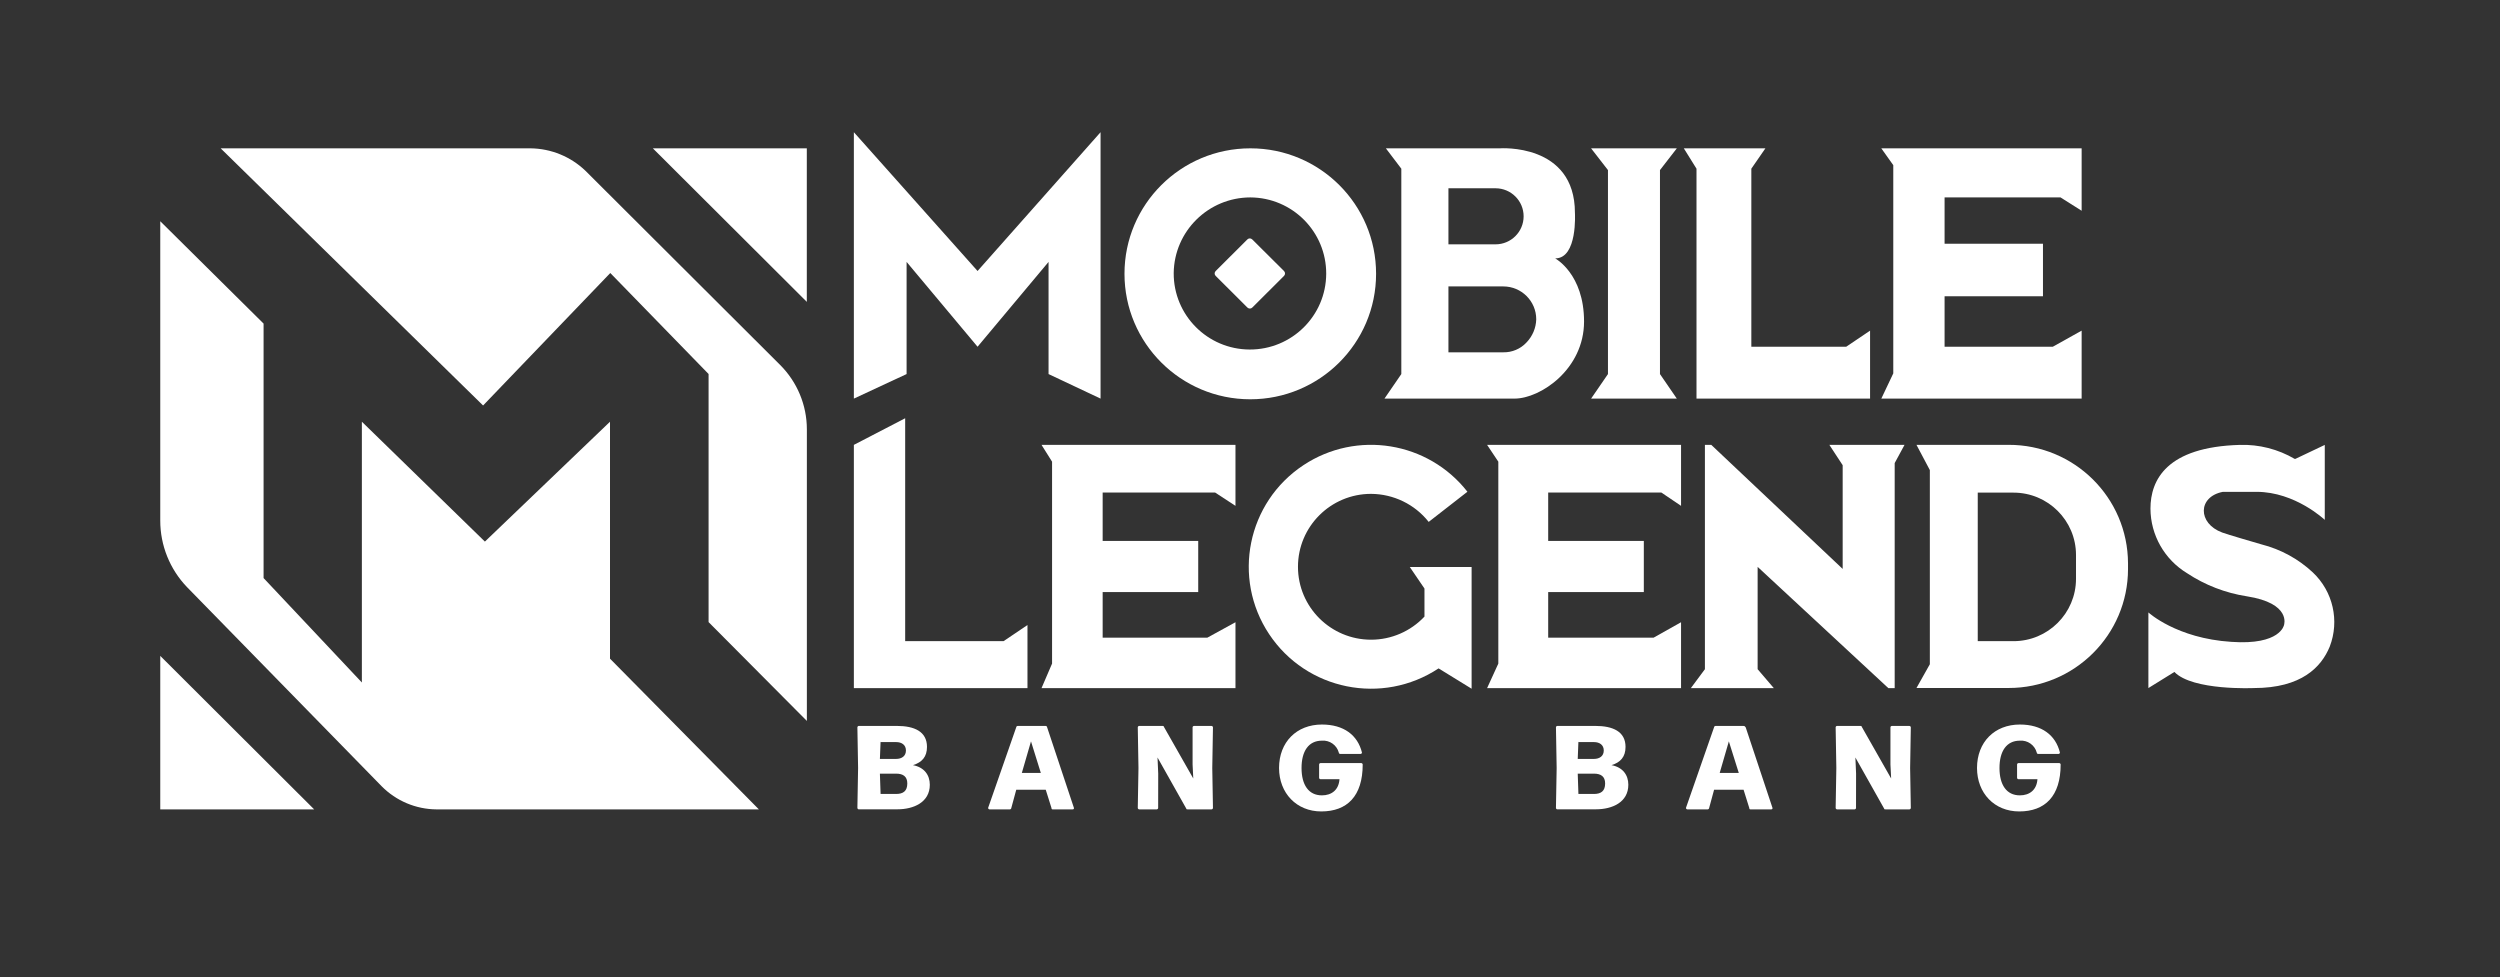 <svg xmlns="http://www.w3.org/2000/svg" width="174" height="68" viewBox="0 0 174 68" fill="none"><rect x="0" y="0" width="174" height="68" fill="#333333" stroke="none"/><path d="M15.358 10.324H36.928C38.353 10.341 39.719 10.9 40.745 11.884L54.293 25.395C55.486 26.585 56.158 28.198 56.158 29.882V50.177L49.317 43.298V26.031L42.476 19.002L33.623 28.222L15.358 10.324Z" fill="white"></path><path d="M52.819 56.333H30.377C28.941 56.322 27.569 55.741 26.562 54.722L13.019 40.866C11.82 39.619 11.152 37.957 11.154 36.231V15.398L18.345 22.522V40.233L25.186 47.502V29.352L33.749 37.695L42.456 29.352V45.843L52.819 56.335V56.333Z" fill="white"></path><path d="M45.44 10.326L56.154 21.01V10.326H45.44Z" fill="white"></path><path d="M21.865 56.333L11.154 45.649V56.333H21.865Z" fill="white"></path><path d="M68.038 18.862L59.429 9.202V27.743L63.099 26.035V18.229L68.038 24.133L72.979 18.229V26.035L76.599 27.743V9.202L68.038 18.862Z" fill="white"></path><path d="M87.022 13.74C89.954 13.753 92.317 16.135 92.304 19.059C92.29 21.983 89.903 24.34 86.971 24.327C84.039 24.314 81.676 21.932 81.69 19.008C81.723 16.093 84.099 13.747 87.022 13.74ZM87.022 10.324C82.185 10.324 78.264 14.232 78.264 19.054C78.264 23.879 82.183 27.79 87.018 27.79C91.854 27.79 95.775 23.881 95.775 19.059C95.78 14.239 91.868 10.328 87.035 10.324C87.031 10.324 87.026 10.324 87.02 10.324H87.022Z" fill="white"></path><path d="M86.814 21.401L84.612 19.204C84.517 19.114 84.515 18.966 84.604 18.871C84.606 18.869 84.608 18.867 84.612 18.862L86.814 16.666C86.905 16.572 87.053 16.569 87.148 16.658C87.15 16.66 87.153 16.662 87.157 16.666L89.365 18.862C89.46 18.953 89.463 19.101 89.374 19.196C89.372 19.198 89.37 19.2 89.365 19.204L87.164 21.401C87.075 21.495 86.927 21.502 86.83 21.414C86.825 21.409 86.821 21.405 86.816 21.401H86.814Z" fill="white"></path><path d="M108.245 17.984C109.81 17.984 109.615 14.813 109.615 14.813C109.615 9.935 104.38 10.324 104.38 10.324H96.457L97.532 11.741V26.035L96.359 27.743H105.407C107.217 27.743 110.25 25.695 110.25 22.378C110.25 19.061 108.243 17.986 108.243 17.986L108.245 17.984ZM100.811 13.104H104.088C105.168 13.104 106.044 13.978 106.044 15.055C106.044 16.132 105.168 17.006 104.088 17.006H100.811V13.102V13.104ZM106.241 23.839C105.825 24.285 105.236 24.534 104.626 24.521H100.811V19.935H104.626C105.893 19.935 106.922 20.957 106.922 22.221C106.922 22.221 106.922 22.226 106.922 22.228C106.905 22.831 106.661 23.404 106.241 23.839Z" fill="white"></path><path d="M115.534 11.838L116.706 10.326H113.724H110.741L111.914 11.838V26.035L110.741 27.743H113.724H116.706L115.534 26.035V11.838Z" fill="white"></path><path d="M117.195 10.326L118.076 11.741V27.743H130.157V23.012L128.495 24.133H121.893V11.741L122.871 10.326H117.195Z" fill="white"></path><path d="M130.94 10.326L131.772 11.495V25.987L130.94 27.743H144.882V23.012L142.875 24.133H135.343V20.621H142.191V16.962H135.343V13.74H143.413L144.882 14.669V10.326H130.94Z" fill="white"></path><path d="M63 29.11V44.625H69.848L71.512 43.501V47.893H59.429V30.963L63 29.11Z" fill="white"></path><path d="M72.49 30.963L73.224 32.133V46.185L72.49 47.893H85.989V43.307L84.033 44.38H76.745V41.208H83.396V37.648H76.745V34.281H84.573L85.989 35.207V30.963H72.49Z" fill="white"></path><path d="M102.424 39.458V47.935L100.125 46.52C96.209 49.111 90.927 48.043 88.332 44.137C85.734 40.23 86.805 34.962 90.722 32.374C94.425 29.924 99.397 30.732 102.132 34.225L99.437 36.324C98.468 35.099 96.99 34.382 95.426 34.373C92.616 34.373 90.339 36.646 90.339 39.449C90.339 42.252 92.618 44.523 95.428 44.523C96.835 44.523 98.18 43.94 99.143 42.914V40.963L98.121 39.462H102.424V39.458Z" fill="white"></path><path d="M103.502 30.963L104.283 32.133V46.185L103.502 47.893H117.001V43.307L115.093 44.38H107.754V41.208H114.41V37.648H107.754V34.281H115.631L117.001 35.207V30.963H103.502Z" fill="white"></path><path d="M118.662 30.963V46.576L117.684 47.893H123.457L122.331 46.576V39.454L131.429 47.893H131.87V32.23L132.555 30.963H127.323L128.25 32.378V39.597L119.105 30.963H118.662Z" fill="white"></path><path d="M139.795 30.963H133.387L134.317 32.718V46.231L133.387 47.884H139.795C144.382 47.889 148.106 44.183 148.11 39.608V39.2C148.092 34.636 144.371 30.948 139.795 30.961V30.963ZM144.49 40.283C144.49 42.682 142.541 44.625 140.138 44.625H137.651V34.287H140.138C142.543 34.287 144.49 36.231 144.49 38.628V40.281V40.283Z" fill="white"></path><path d="M161.804 30.963V36.183C161.804 36.183 159.751 34.232 157.06 34.232H154.712C152.951 34.576 152.951 36.428 154.664 37.063C155.055 37.211 156.914 37.745 157.405 37.891C158.742 38.231 159.97 38.902 160.974 39.842C162.381 41.169 162.844 43.21 162.147 45.011C161.561 46.428 160.191 47.889 156.865 47.889C156.865 47.889 152.61 48.085 151.338 46.768L149.528 47.889V42.625C149.528 42.625 151.482 44.43 155.299 44.673C158.724 44.918 158.967 43.503 158.967 43.503C158.967 43.503 159.505 41.989 156.374 41.502C154.887 41.27 153.469 40.723 152.217 39.893C150.646 38.939 149.681 37.24 149.672 35.404C149.672 33.402 150.798 31.109 155.892 30.965C157.23 30.924 158.554 31.261 159.709 31.939H159.757L161.806 30.965L161.804 30.963Z" fill="white"></path><path d="M59.774 56.333C59.721 56.328 59.679 56.286 59.674 56.233L59.723 53.453L59.674 50.621C59.679 50.568 59.721 50.526 59.774 50.524H62.416C63.639 50.524 64.518 50.912 64.518 51.985C64.518 52.669 64.175 53.06 63.54 53.254C64.323 53.402 64.715 53.936 64.715 54.62C64.715 55.84 63.588 56.328 62.464 56.328H59.776L59.774 56.333ZM61.289 51.601L61.241 52.821H62.367C62.759 52.821 63.053 52.625 63.053 52.234C63.053 51.844 62.759 51.649 62.367 51.649H61.292V51.601H61.289ZM61.241 53.845L61.289 55.26H62.365C62.854 55.26 63.148 55.066 63.148 54.527C63.148 54.042 62.854 53.845 62.365 53.845H61.239H61.241Z" fill="white"></path><path d="M72.881 50.623L74.746 56.233C74.746 56.282 74.746 56.333 74.649 56.333H73.28C73.231 56.333 73.182 56.333 73.182 56.233L72.784 54.967H70.731L70.388 56.233C70.383 56.286 70.343 56.328 70.29 56.333H68.87C68.817 56.328 68.777 56.286 68.772 56.233L70.728 50.623C70.733 50.57 70.773 50.531 70.826 50.526H72.782C72.835 50.528 72.877 50.57 72.879 50.623H72.881ZM71.757 51.599L71.12 53.795H72.441L71.757 51.599Z" fill="white"></path><path d="M80.61 56.233C80.605 56.286 80.563 56.328 80.51 56.333H79.287C79.234 56.328 79.194 56.286 79.189 56.233L79.238 53.453L79.189 50.621C79.194 50.568 79.234 50.528 79.287 50.524H80.902C80.951 50.524 80.999 50.524 80.999 50.572L83.052 54.183L83.004 53.208V50.623C83.006 50.57 83.048 50.528 83.101 50.526H84.325C84.378 50.531 84.418 50.57 84.422 50.623L84.374 53.453L84.422 56.233C84.418 56.286 84.378 56.328 84.325 56.333H82.668C82.619 56.333 82.568 56.333 82.568 56.284L80.563 52.722L80.612 53.845L80.608 56.238L80.61 56.233Z" fill="white"></path><path d="M89.022 53.453C89.022 51.647 90.246 50.427 92.005 50.427C93.523 50.427 94.492 51.16 94.793 52.378C94.79 52.431 94.749 52.473 94.695 52.475H93.277C93.224 52.473 93.182 52.431 93.18 52.378C93.038 51.857 92.545 51.508 92.005 51.55C91.076 51.55 90.587 52.283 90.587 53.453C90.587 54.622 91.076 55.357 92.005 55.357C92.691 55.357 93.18 54.967 93.228 54.234H91.907C91.854 54.229 91.814 54.19 91.81 54.137V53.208C91.814 53.155 91.854 53.115 91.907 53.111H94.746C94.799 53.115 94.839 53.155 94.844 53.208C94.844 55.404 93.768 56.476 91.958 56.476C90.246 56.476 89.022 55.207 89.022 53.448V53.453Z" fill="white"></path><path d="M108.391 56.333C108.338 56.328 108.298 56.286 108.294 56.233L108.343 53.453L108.294 50.621C108.298 50.568 108.338 50.528 108.391 50.524H111.033C112.257 50.524 113.137 50.912 113.137 51.985C113.137 52.669 112.795 53.06 112.16 53.254C112.943 53.402 113.332 53.936 113.332 54.62C113.332 55.84 112.208 56.328 111.082 56.328H108.391V56.333ZM109.858 51.601L109.81 52.821H110.936C111.328 52.821 111.622 52.625 111.622 52.234C111.622 51.844 111.328 51.649 110.936 51.649H109.861V51.601H109.858ZM109.81 53.845L109.858 55.26H110.934C111.423 55.26 111.717 55.066 111.717 54.527C111.717 54.042 111.423 53.845 110.934 53.845H109.807H109.81Z" fill="white"></path><path d="M121.501 50.623L123.366 56.233C123.366 56.282 123.366 56.333 123.267 56.333H121.846C121.798 56.333 121.749 56.333 121.749 56.233L121.353 54.967H119.3L118.957 56.233C118.952 56.286 118.912 56.328 118.859 56.333H117.439C117.386 56.328 117.346 56.286 117.341 56.233L119.297 50.623C119.302 50.57 119.342 50.531 119.395 50.526H121.351C121.448 50.526 121.448 50.575 121.499 50.623H121.501ZM120.328 51.599L119.691 53.795H121.019L120.328 51.599Z" fill="white"></path><path d="M129.181 56.233C129.177 56.286 129.135 56.328 129.082 56.333H127.858C127.805 56.328 127.765 56.286 127.761 56.233L127.809 53.453L127.761 50.621C127.765 50.568 127.805 50.528 127.858 50.524H129.473C129.522 50.524 129.571 50.524 129.571 50.572L131.624 54.183L131.575 53.208V50.623C131.577 50.57 131.619 50.528 131.673 50.526H132.896C132.949 50.531 132.989 50.57 132.993 50.623L132.945 53.453L132.993 56.233C132.989 56.286 132.949 56.328 132.896 56.333H131.239C131.19 56.333 131.139 56.333 131.139 56.284L129.135 52.722L129.183 53.845L129.179 56.238L129.181 56.233Z" fill="white"></path><path d="M137.6 53.453C137.6 51.647 138.824 50.427 140.583 50.427C142.101 50.427 143.07 51.16 143.371 52.378C143.368 52.431 143.326 52.473 143.273 52.475H141.855C141.802 52.473 141.76 52.431 141.758 52.378C141.616 51.857 141.123 51.508 140.583 51.55C139.653 51.55 139.164 52.283 139.164 53.453C139.164 54.622 139.653 55.357 140.583 55.357C141.269 55.357 141.758 54.967 141.806 54.234H140.485C140.432 54.229 140.392 54.19 140.388 54.137V53.208C140.392 53.155 140.432 53.115 140.485 53.111H143.324C143.377 53.115 143.417 53.155 143.421 53.208C143.421 55.404 142.346 56.476 140.536 56.476C138.815 56.476 137.6 55.207 137.6 53.448V53.453Z" fill="white"></path></svg>